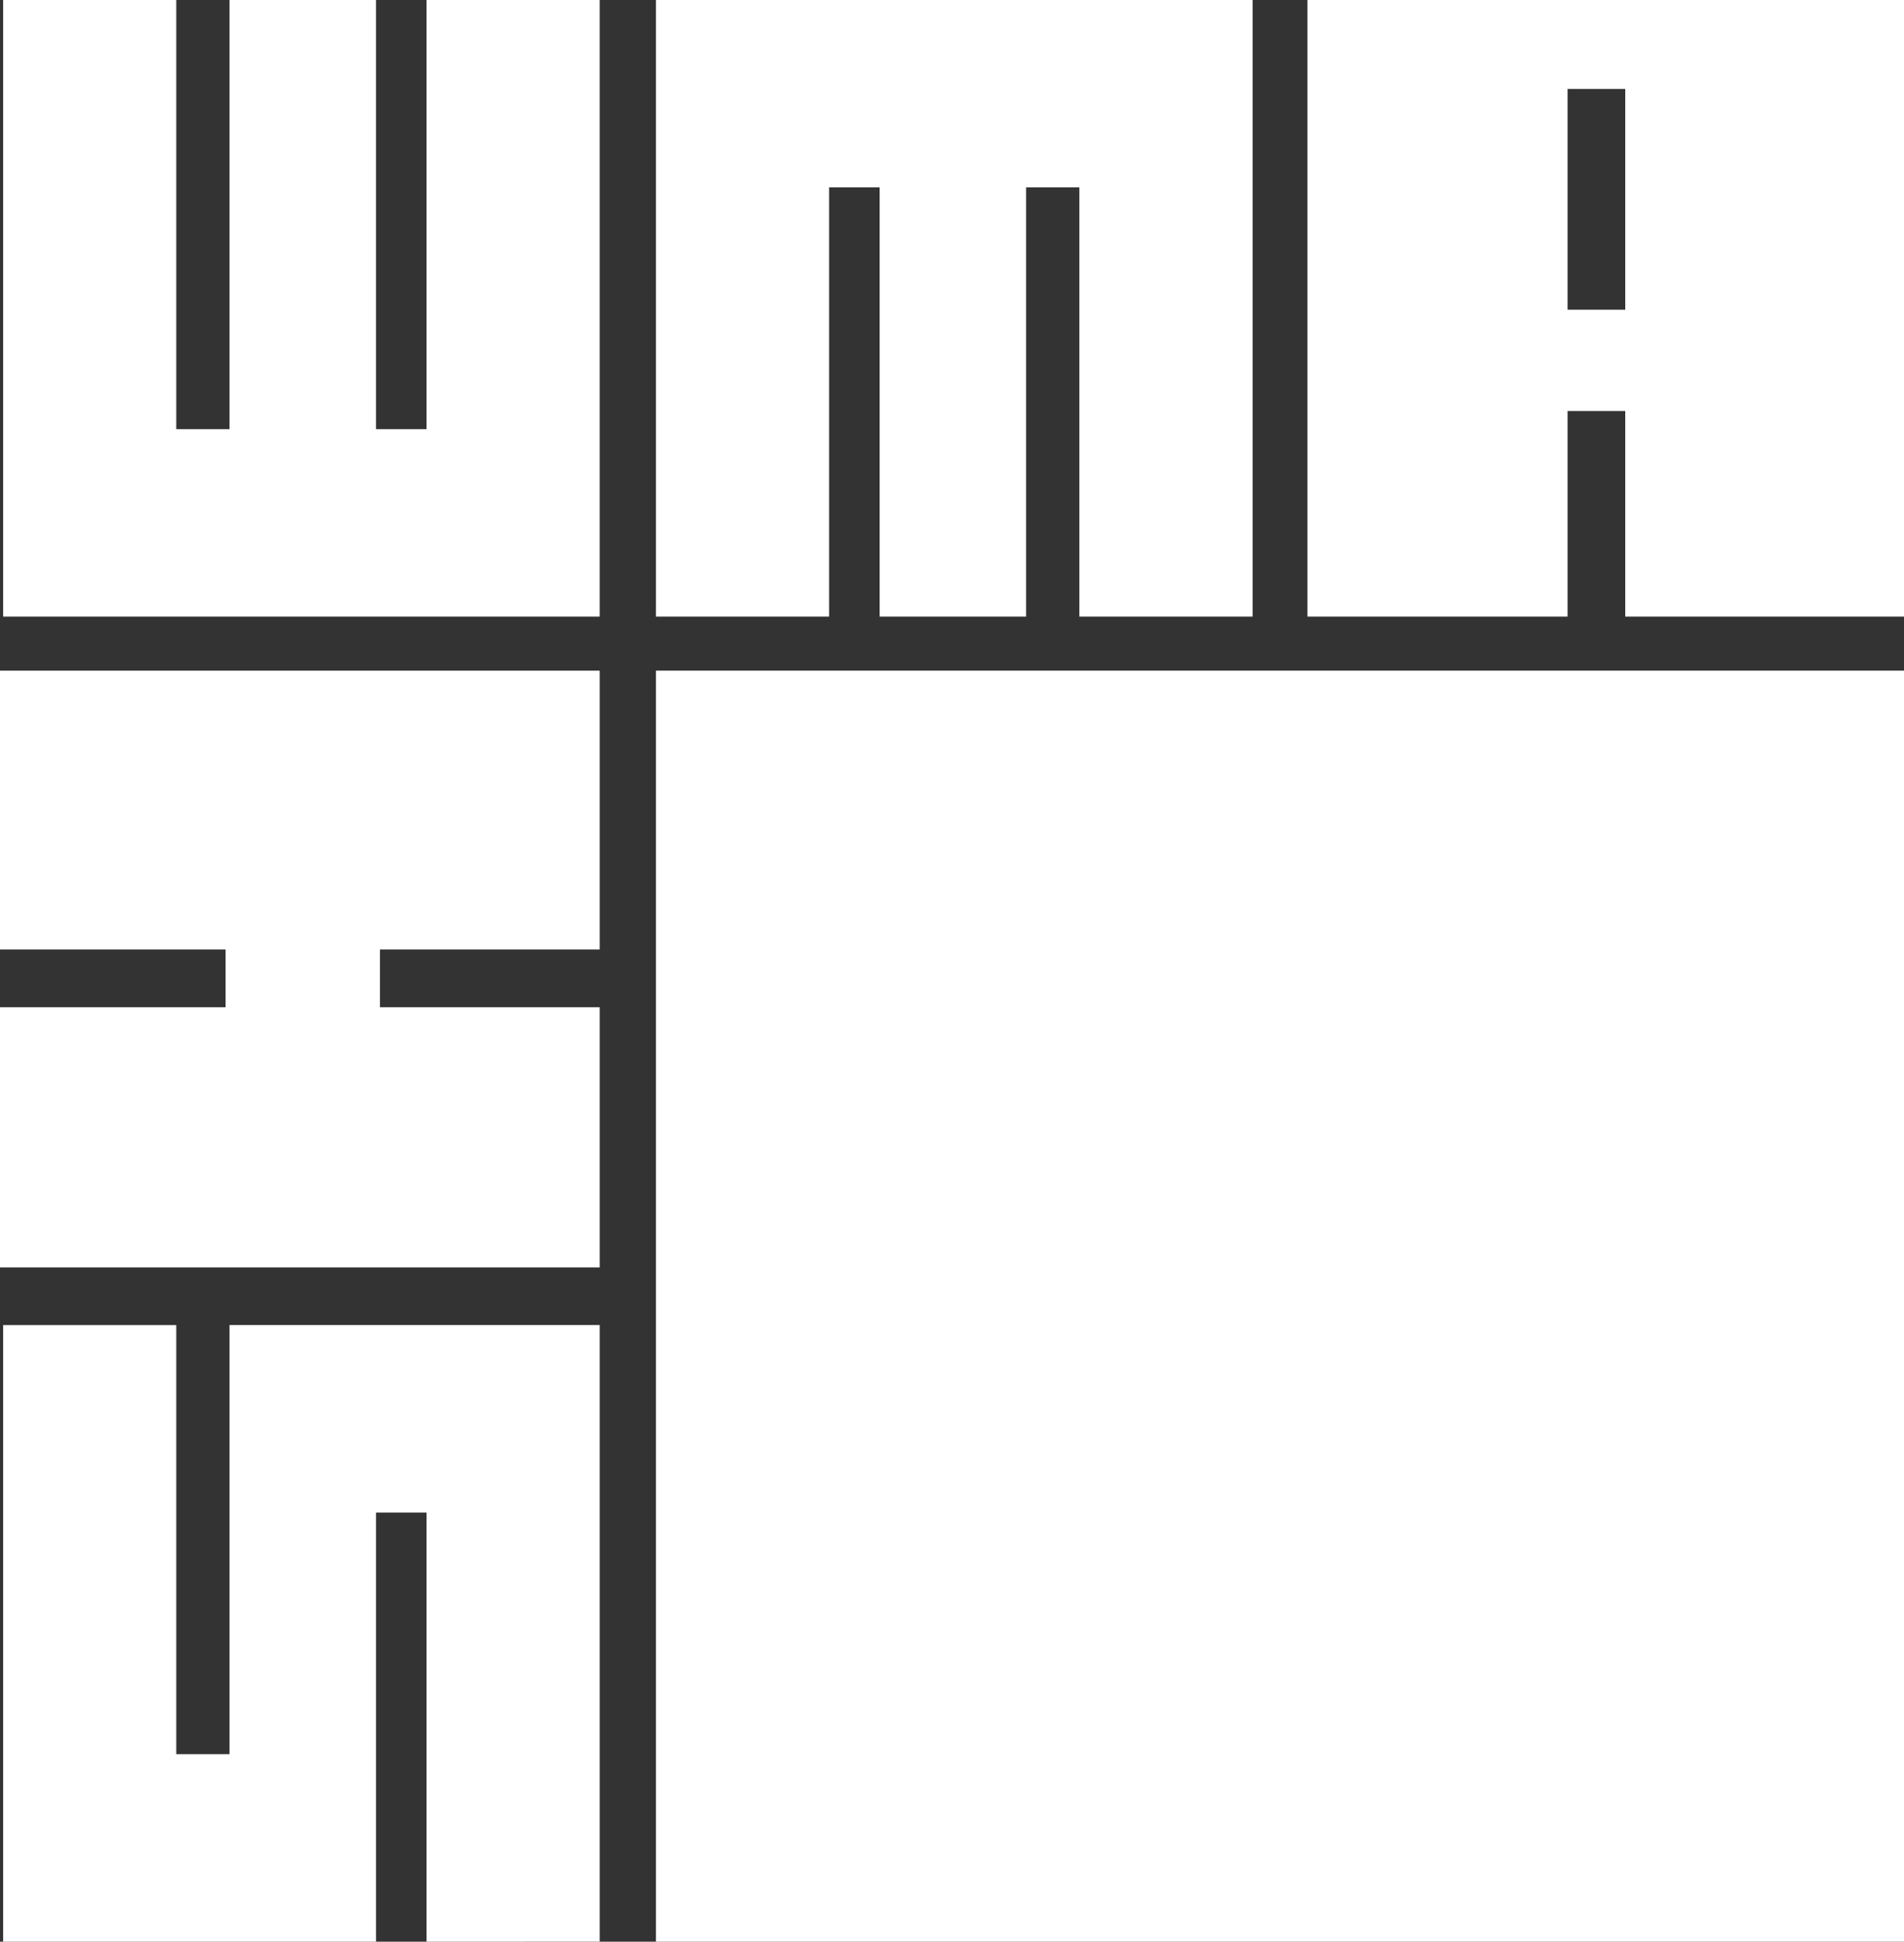 <svg xmlns="http://www.w3.org/2000/svg" width="92.65" height="94.451" viewBox="0 0 92.65 94.451">
  <rect x="0" y="0" width="92.65" height="94.451" fill="#333333" stroke="none"/>
  <g id="Groupe_392" data-name="Groupe 392" transform="translate(252.048 1075.101)">
    <path id="Tracé_1123" data-name="Tracé 1123" d="M-251.628-1045.108V-1075.1h8.424v20.875h2.592V-1075.1h7.128v20.875h2.459V-1075.1h8.424v29.993Z" transform="translate(-0.267)" fill="#fff"/>
    <path id="Tracé_1124" data-name="Tracé 1124" d="M-231.025-868.379v-20.875h-2.459v20.875h-18.144v-29.994h8.424V-877.5h2.592v-20.875H-222.6v29.994Z" transform="translate(-0.267 -112.271)" fill="#fff"/>
    <path id="Tracé_1125" data-name="Tracé 1125" d="M-143.929-1045.108v-20.875h-2.592v20.875h-7.128v-20.875h-2.459v20.875h-8.425V-1075.1H-135.5v29.993Z" transform="translate(-55.596)" fill="#fff"/>
    <path id="Tracé_1126" data-name="Tracé 1126" d="M-62.147-1045.108v-10h-2.807v10H-77.611V-1075.1h29.028v29.993Zm-2.807-14.927h2.807v-10.741h-2.807Z" transform="translate(-110.815 0)" fill="#fff"/>
    <path id="Tracé_1127" data-name="Tracé 1127" d="M-252.048-956.629v-12.657h10.978v-2.807h-10.978v-13.564h29.181v13.564H-233.56v2.807h10.693v12.657Z" transform="translate(0 -56.821)" fill="#fff"/>
    <rect id="Rectangle_195" data-name="Rectangle 195" width="60.731" height="61.828" transform="translate(-220.129 -1042.478)" fill="#fff"/>
  </g>
</svg>
